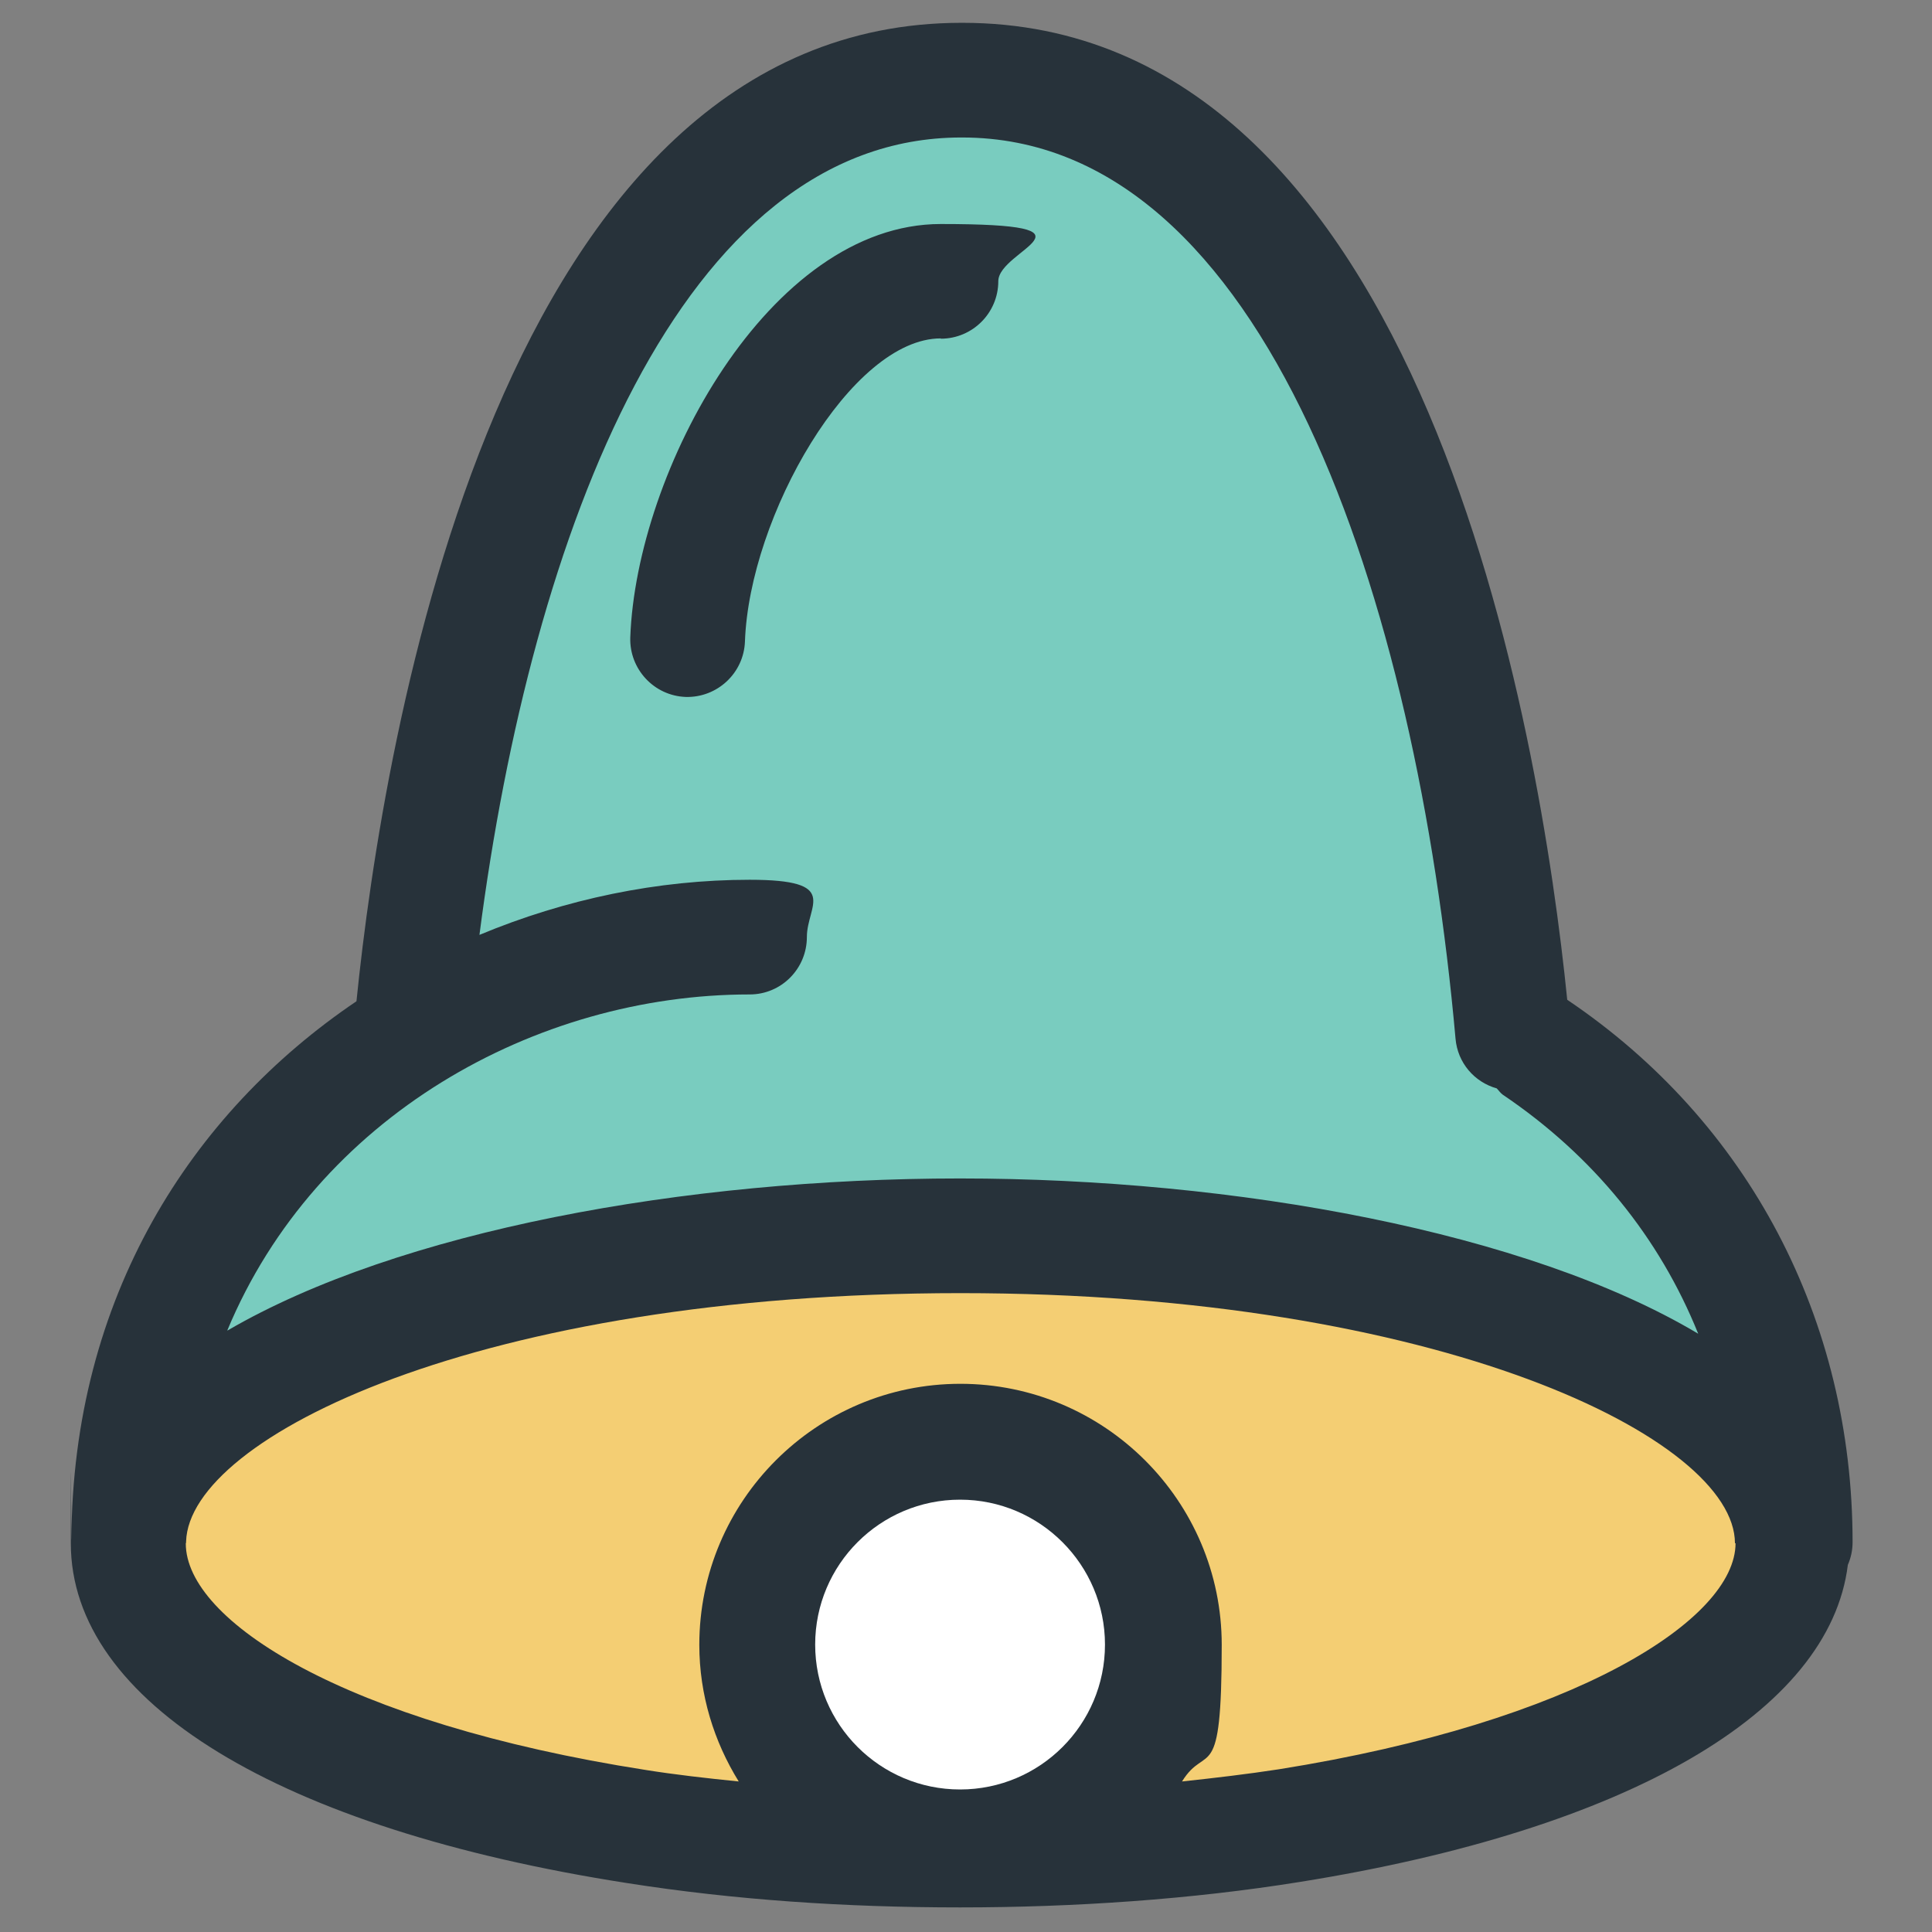 <?xml version="1.0" encoding="UTF-8"?>
<svg id="_레이어_1" data-name="레이어_1" xmlns="http://www.w3.org/2000/svg" version="1.1" viewBox="0 0 652 652">
  <rect x="0" y="0" width="652" height="652" fill="#808080" stroke="none"/>
  <!-- Generator: Adobe Illustrator 29.3.1, SVG Export Plug-In . SVG Version: 2.1.0 Build 151)  -->
  <defs>
    <style>
      .st0 {
        fill: #fff;
      }

      .st1 {
        fill: #27323a;
      }

      .st2 {
        fill: #79ccbf;
      }

      .st3 {
        fill: #f4ce73;
      }
    </style>
  </defs>
  <path class="st1" d="M625.2,520.4c0,2.6-.5,5.2-1.6,7.7-6.1,49.6-74.2,89.3-184.9,107-36.6,5.9-76.2,8.6-114.7,8.6s-76-2.5-112.3-8.2c-117.6-18.3-187.8-61.2-187.8-114.7s.1-.7.2-1.1c.3-81.8,40.4-144.1,96.2-181.8C129.3,249.2,168.1,7.7,324.5,7.7s.1,0,.1,0c0,0,.1,0,.2,0,156.1,0,195.1,240.6,204.1,329.7,61.3,41.3,96.3,108,96.3,183.1h0Z"/>
  <path class="st2" d="M76.8,449c57.7-33.6,154.2-51.3,247.2-51.3s191.6,18.1,249.1,52.4c-13-32.3-35.3-60-66-80.7-.8-.6-1.3-1.4-2-2.1-7.5-2.1-13.2-8.6-13.9-16.8-13.1-147-63.7-304.1-166.5-304.1s-.1,0-.2,0c0,0,0,0-.1,0-94.6,0-145,133.2-162.6,269.1,29-12.1,60.2-18.6,91.2-18.6s19.3,8.6,19.3,19.3-8.6,19.4-19.3,19.4c-72.3,0-146.3,41.3-176.3,113.4h0Z"/>
  <path class="st0" d="M372.9,555c0-26.9-21.9-48.9-48.9-48.9s-48.9,21.9-48.9,48.9,21.9,48.9,48.9,48.9,48.9-21.9,48.9-48.9Z"/>
  <path class="st3" d="M585.5,520.8c0-35.2-99.4-84.4-261.4-84.4s-260.2,48.6-261.3,83.8v.3c0,.2-.1.3-.1.4,0,26,53.3,60.5,155.1,76.4,10,1.6,20.6,2.8,31.5,3.9-8.3-13.4-13.3-29.2-13.3-46.1,0-48.6,39.5-88.1,88.1-88.1s88.2,39.5,88.2,88.1-5.1,32.7-13.4,46.1c11.2-1.2,22.2-2.5,32.6-4.1,100.4-16,154.2-50.6,154.2-76.3h0Z"/>
  <path class="st1" d="M317.5,114.2c-30.2,0-64.6,60-66.1,102.3-.4,10.7-9.4,19-20,18.7-10.7-.4-19-9.4-18.7-20,2-56.2,46.9-139.6,104.8-139.6s19.4,8.6,19.4,19.3-8.7,19.4-19.4,19.4h0Z"/>
</svg>